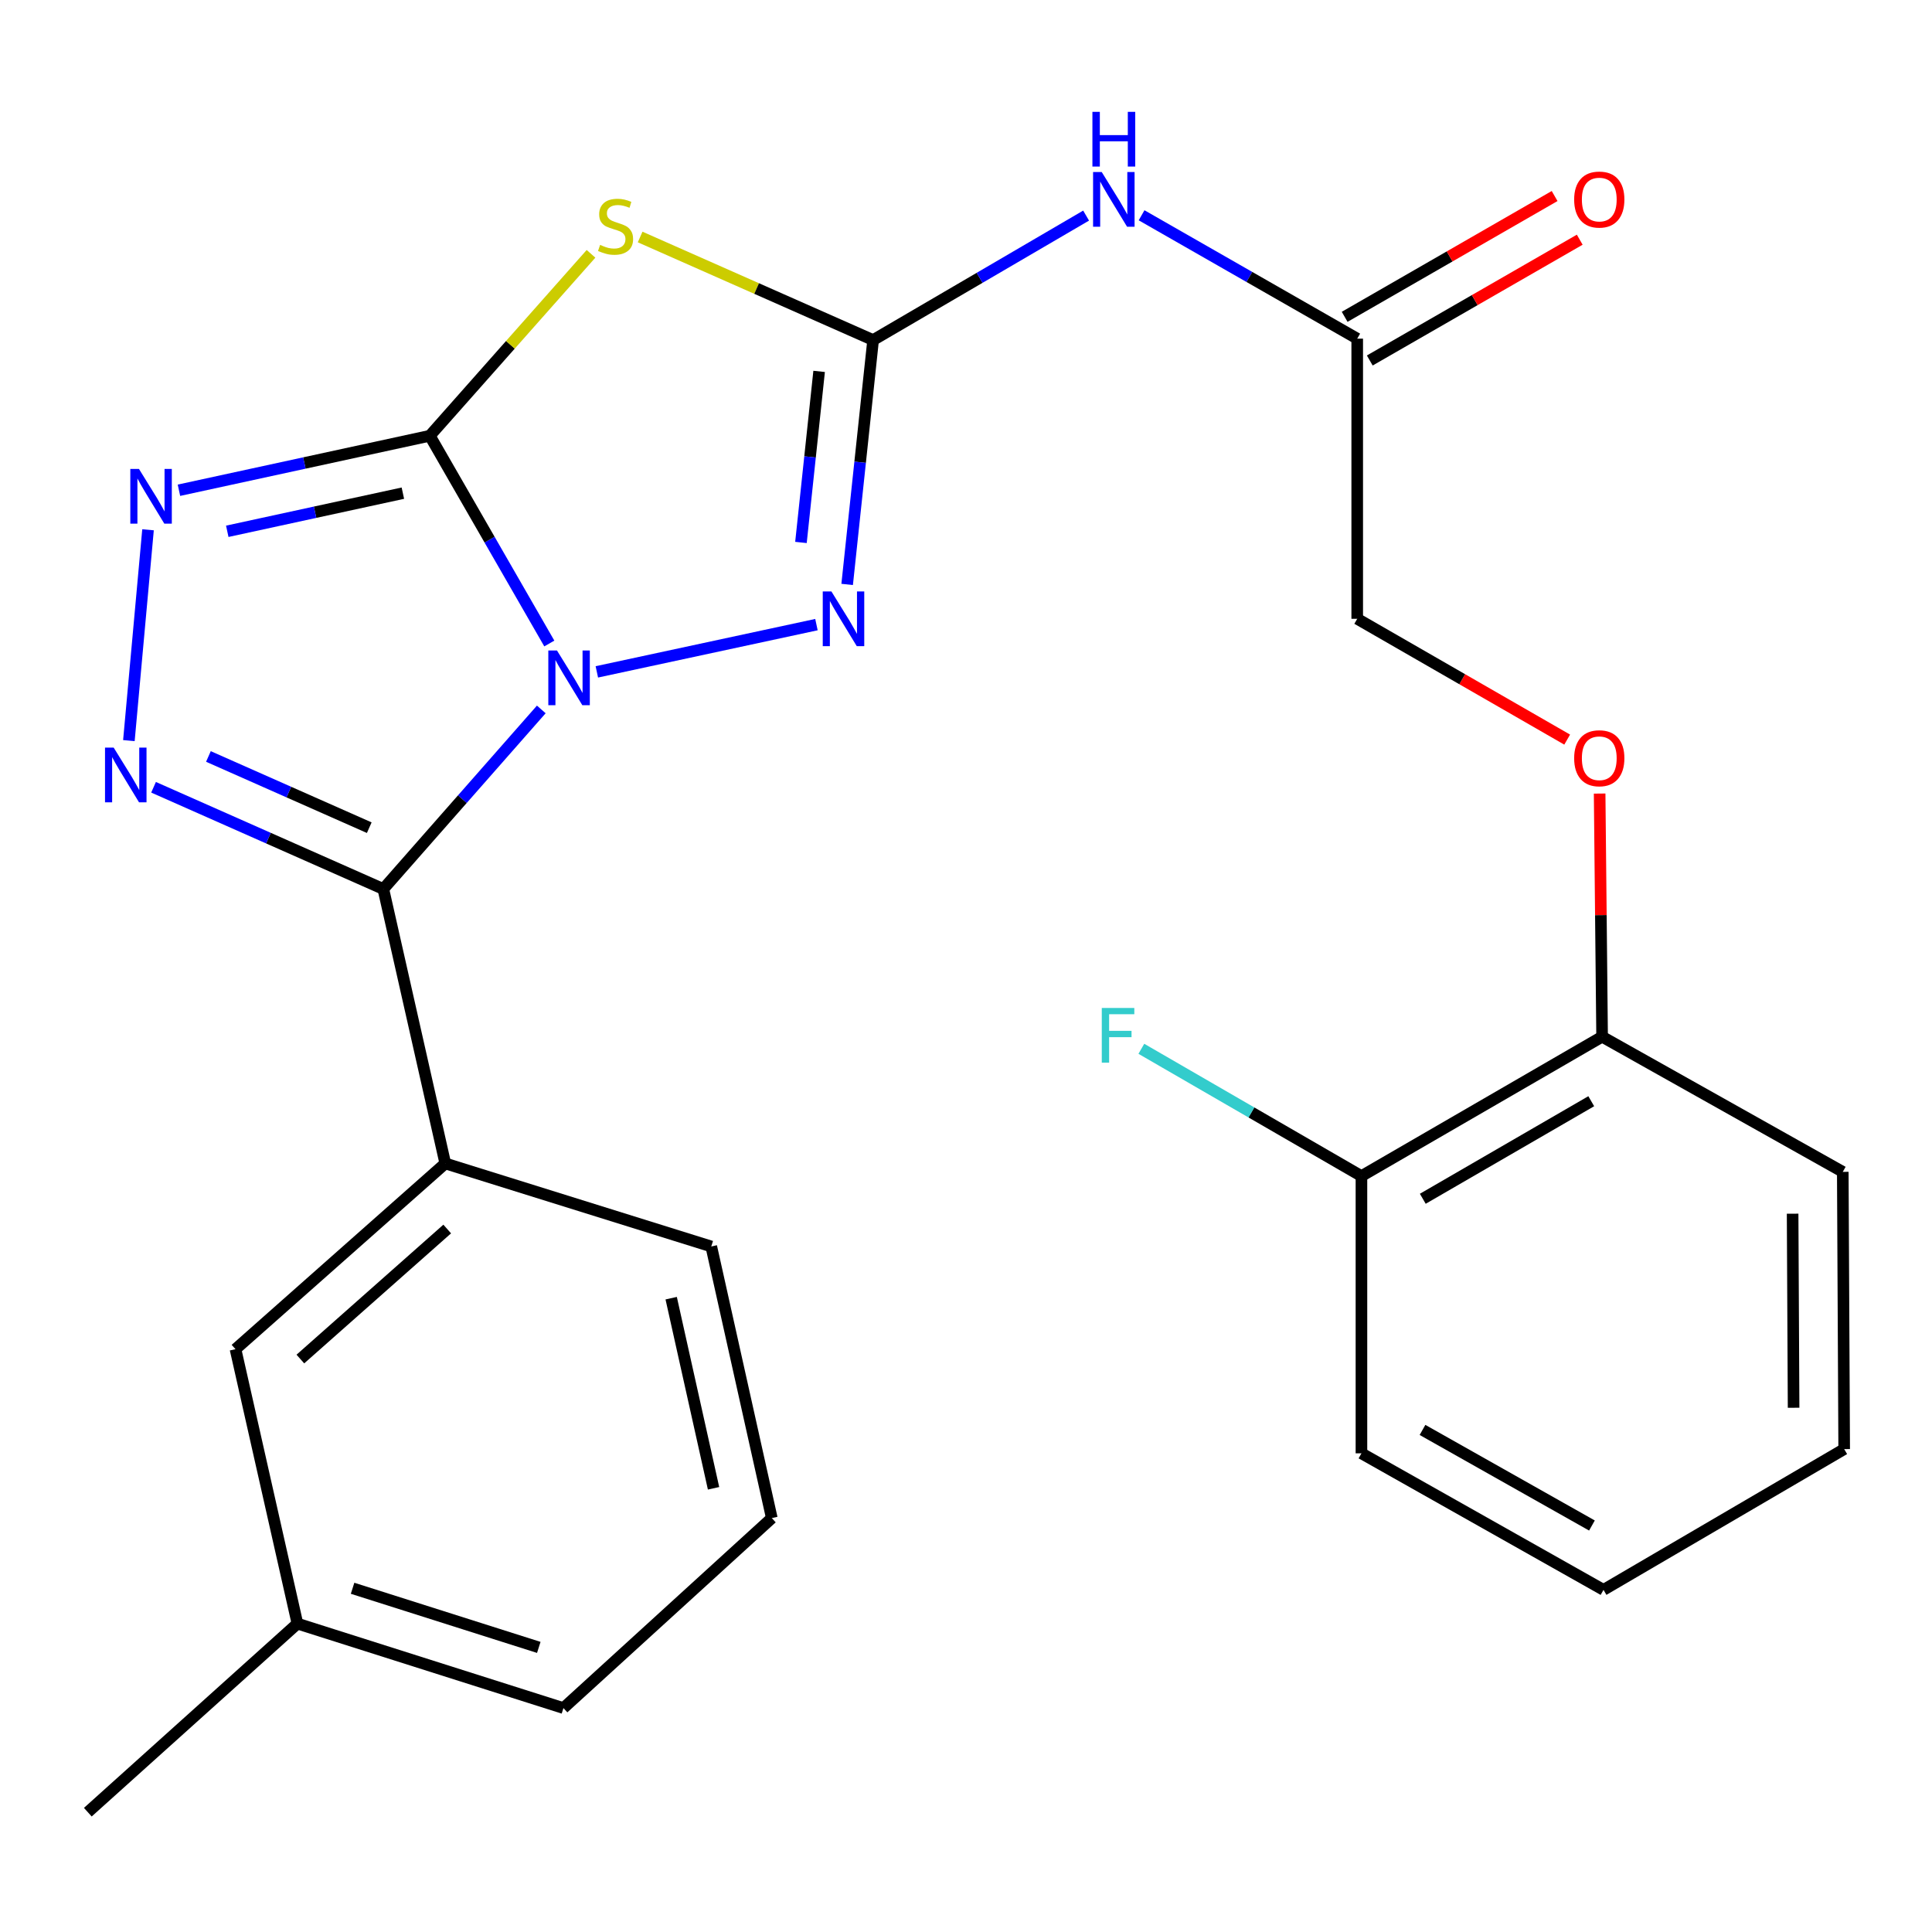 <?xml version='1.0' encoding='iso-8859-1'?>
<svg version='1.1' baseProfile='full'
              xmlns='http://www.w3.org/2000/svg'
                      xmlns:rdkit='http://www.rdkit.org/xml'
                      xmlns:xlink='http://www.w3.org/1999/xlink'
                  xml:space='preserve'
width='1000px' height='1000px' viewBox='0 0 1000 1000'>
<!-- END OF HEADER -->
<rect style='opacity:1.0;fill:#FFFFFF;stroke:none' width='1000' height='1000' x='0' y='0'> </rect>
<path class='bond-0' d='M 284.325,333.08 L 253.397,279.316' style='fill:none;fill-rule:evenodd;stroke:#0000FF;stroke-width:6px;stroke-linecap:butt;stroke-linejoin:miter;stroke-opacity:1' />
<path class='bond-0' d='M 253.397,279.316 L 222.469,225.552' style='fill:none;fill-rule:evenodd;stroke:#000000;stroke-width:6px;stroke-linecap:butt;stroke-linejoin:miter;stroke-opacity:1' />
<path class='bond-1' d='M 280.171,367.2 L 239.29,413.674' style='fill:none;fill-rule:evenodd;stroke:#0000FF;stroke-width:6px;stroke-linecap:butt;stroke-linejoin:miter;stroke-opacity:1' />
<path class='bond-1' d='M 239.29,413.674 L 198.409,460.148' style='fill:none;fill-rule:evenodd;stroke:#000000;stroke-width:6px;stroke-linecap:butt;stroke-linejoin:miter;stroke-opacity:1' />
<path class='bond-4' d='M 308.922,347.761 L 422.591,323.302' style='fill:none;fill-rule:evenodd;stroke:#0000FF;stroke-width:6px;stroke-linecap:butt;stroke-linejoin:miter;stroke-opacity:1' />
<path class='bond-2' d='M 222.469,225.552 L 264.188,178.466' style='fill:none;fill-rule:evenodd;stroke:#000000;stroke-width:6px;stroke-linecap:butt;stroke-linejoin:miter;stroke-opacity:1' />
<path class='bond-2' d='M 264.188,178.466 L 305.906,131.38' style='fill:none;fill-rule:evenodd;stroke:#CCCC00;stroke-width:6px;stroke-linecap:butt;stroke-linejoin:miter;stroke-opacity:1' />
<path class='bond-6' d='M 222.469,225.552 L 157.546,239.652' style='fill:none;fill-rule:evenodd;stroke:#000000;stroke-width:6px;stroke-linecap:butt;stroke-linejoin:miter;stroke-opacity:1' />
<path class='bond-6' d='M 157.546,239.652 L 92.623,253.751' style='fill:none;fill-rule:evenodd;stroke:#0000FF;stroke-width:6px;stroke-linecap:butt;stroke-linejoin:miter;stroke-opacity:1' />
<path class='bond-6' d='M 208.526,255.263 L 163.08,265.132' style='fill:none;fill-rule:evenodd;stroke:#000000;stroke-width:6px;stroke-linecap:butt;stroke-linejoin:miter;stroke-opacity:1' />
<path class='bond-6' d='M 163.08,265.132 L 117.634,275.001' style='fill:none;fill-rule:evenodd;stroke:#0000FF;stroke-width:6px;stroke-linecap:butt;stroke-linejoin:miter;stroke-opacity:1' />
<path class='bond-5' d='M 198.409,460.148 L 138.945,433.818' style='fill:none;fill-rule:evenodd;stroke:#000000;stroke-width:6px;stroke-linecap:butt;stroke-linejoin:miter;stroke-opacity:1' />
<path class='bond-5' d='M 138.945,433.818 L 79.482,407.488' style='fill:none;fill-rule:evenodd;stroke:#0000FF;stroke-width:6px;stroke-linecap:butt;stroke-linejoin:miter;stroke-opacity:1' />
<path class='bond-5' d='M 191.126,428.407 L 149.502,409.976' style='fill:none;fill-rule:evenodd;stroke:#000000;stroke-width:6px;stroke-linecap:butt;stroke-linejoin:miter;stroke-opacity:1' />
<path class='bond-5' d='M 149.502,409.976 L 107.878,391.546' style='fill:none;fill-rule:evenodd;stroke:#0000FF;stroke-width:6px;stroke-linecap:butt;stroke-linejoin:miter;stroke-opacity:1' />
<path class='bond-8' d='M 198.409,460.148 L 230.48,602.194' style='fill:none;fill-rule:evenodd;stroke:#000000;stroke-width:6px;stroke-linecap:butt;stroke-linejoin:miter;stroke-opacity:1' />
<path class='bond-26' d='M 331.335,122.669 L 391.629,149.34' style='fill:none;fill-rule:evenodd;stroke:#CCCC00;stroke-width:6px;stroke-linecap:butt;stroke-linejoin:miter;stroke-opacity:1' />
<path class='bond-26' d='M 391.629,149.34 L 451.922,176.012' style='fill:none;fill-rule:evenodd;stroke:#000000;stroke-width:6px;stroke-linecap:butt;stroke-linejoin:miter;stroke-opacity:1' />
<path class='bond-3' d='M 451.922,176.012 L 445.204,239.257' style='fill:none;fill-rule:evenodd;stroke:#000000;stroke-width:6px;stroke-linecap:butt;stroke-linejoin:miter;stroke-opacity:1' />
<path class='bond-3' d='M 445.204,239.257 L 438.486,302.501' style='fill:none;fill-rule:evenodd;stroke:#0000FF;stroke-width:6px;stroke-linecap:butt;stroke-linejoin:miter;stroke-opacity:1' />
<path class='bond-3' d='M 423.978,192.231 L 419.276,236.502' style='fill:none;fill-rule:evenodd;stroke:#000000;stroke-width:6px;stroke-linecap:butt;stroke-linejoin:miter;stroke-opacity:1' />
<path class='bond-3' d='M 419.276,236.502 L 414.573,280.774' style='fill:none;fill-rule:evenodd;stroke:#0000FF;stroke-width:6px;stroke-linecap:butt;stroke-linejoin:miter;stroke-opacity:1' />
<path class='bond-7' d='M 451.922,176.012 L 507.044,143.801' style='fill:none;fill-rule:evenodd;stroke:#000000;stroke-width:6px;stroke-linecap:butt;stroke-linejoin:miter;stroke-opacity:1' />
<path class='bond-7' d='M 507.044,143.801 L 562.166,111.591' style='fill:none;fill-rule:evenodd;stroke:#0000FF;stroke-width:6px;stroke-linecap:butt;stroke-linejoin:miter;stroke-opacity:1' />
<path class='bond-27' d='M 66.711,383.338 L 76.618,274.219' style='fill:none;fill-rule:evenodd;stroke:#0000FF;stroke-width:6px;stroke-linecap:butt;stroke-linejoin:miter;stroke-opacity:1' />
<path class='bond-9' d='M 590.882,111.428 L 646.688,143.357' style='fill:none;fill-rule:evenodd;stroke:#0000FF;stroke-width:6px;stroke-linecap:butt;stroke-linejoin:miter;stroke-opacity:1' />
<path class='bond-9' d='M 646.688,143.357 L 702.495,175.287' style='fill:none;fill-rule:evenodd;stroke:#000000;stroke-width:6px;stroke-linecap:butt;stroke-linejoin:miter;stroke-opacity:1' />
<path class='bond-10' d='M 230.48,602.194 L 121.895,698.335' style='fill:none;fill-rule:evenodd;stroke:#000000;stroke-width:6px;stroke-linecap:butt;stroke-linejoin:miter;stroke-opacity:1' />
<path class='bond-10' d='M 231.477,636.137 L 155.468,703.436' style='fill:none;fill-rule:evenodd;stroke:#000000;stroke-width:6px;stroke-linecap:butt;stroke-linejoin:miter;stroke-opacity:1' />
<path class='bond-18' d='M 230.48,602.194 L 368.152,645.173' style='fill:none;fill-rule:evenodd;stroke:#000000;stroke-width:6px;stroke-linecap:butt;stroke-linejoin:miter;stroke-opacity:1' />
<path class='bond-13' d='M 708.996,186.588 L 763.333,155.326' style='fill:none;fill-rule:evenodd;stroke:#000000;stroke-width:6px;stroke-linecap:butt;stroke-linejoin:miter;stroke-opacity:1' />
<path class='bond-13' d='M 763.333,155.326 L 817.669,124.065' style='fill:none;fill-rule:evenodd;stroke:#FF0000;stroke-width:6px;stroke-linecap:butt;stroke-linejoin:miter;stroke-opacity:1' />
<path class='bond-13' d='M 695.994,163.987 L 750.33,132.726' style='fill:none;fill-rule:evenodd;stroke:#000000;stroke-width:6px;stroke-linecap:butt;stroke-linejoin:miter;stroke-opacity:1' />
<path class='bond-13' d='M 750.33,132.726 L 804.667,101.464' style='fill:none;fill-rule:evenodd;stroke:#FF0000;stroke-width:6px;stroke-linecap:butt;stroke-linejoin:miter;stroke-opacity:1' />
<path class='bond-15' d='M 702.495,175.287 L 702.495,320.289' style='fill:none;fill-rule:evenodd;stroke:#000000;stroke-width:6px;stroke-linecap:butt;stroke-linejoin:miter;stroke-opacity:1' />
<path class='bond-17' d='M 121.895,698.335 L 153.952,840.382' style='fill:none;fill-rule:evenodd;stroke:#000000;stroke-width:6px;stroke-linecap:butt;stroke-linejoin:miter;stroke-opacity:1' />
<path class='bond-11' d='M 811.168,382.824 L 756.831,351.556' style='fill:none;fill-rule:evenodd;stroke:#FF0000;stroke-width:6px;stroke-linecap:butt;stroke-linejoin:miter;stroke-opacity:1' />
<path class='bond-11' d='M 756.831,351.556 L 702.495,320.289' style='fill:none;fill-rule:evenodd;stroke:#000000;stroke-width:6px;stroke-linecap:butt;stroke-linejoin:miter;stroke-opacity:1' />
<path class='bond-12' d='M 827.968,410.749 L 828.606,473.676' style='fill:none;fill-rule:evenodd;stroke:#FF0000;stroke-width:6px;stroke-linecap:butt;stroke-linejoin:miter;stroke-opacity:1' />
<path class='bond-12' d='M 828.606,473.676 L 829.245,536.603' style='fill:none;fill-rule:evenodd;stroke:#000000;stroke-width:6px;stroke-linecap:butt;stroke-linejoin:miter;stroke-opacity:1' />
<path class='bond-14' d='M 829.245,536.603 L 704.682,608.742' style='fill:none;fill-rule:evenodd;stroke:#000000;stroke-width:6px;stroke-linecap:butt;stroke-linejoin:miter;stroke-opacity:1' />
<path class='bond-14' d='M 823.628,569.987 L 736.434,620.484' style='fill:none;fill-rule:evenodd;stroke:#000000;stroke-width:6px;stroke-linecap:butt;stroke-linejoin:miter;stroke-opacity:1' />
<path class='bond-20' d='M 829.245,536.603 L 953.821,606.554' style='fill:none;fill-rule:evenodd;stroke:#000000;stroke-width:6px;stroke-linecap:butt;stroke-linejoin:miter;stroke-opacity:1' />
<path class='bond-16' d='M 704.682,608.742 L 647.721,575.797' style='fill:none;fill-rule:evenodd;stroke:#000000;stroke-width:6px;stroke-linecap:butt;stroke-linejoin:miter;stroke-opacity:1' />
<path class='bond-16' d='M 647.721,575.797 L 590.759,542.853' style='fill:none;fill-rule:evenodd;stroke:#33CCCC;stroke-width:6px;stroke-linecap:butt;stroke-linejoin:miter;stroke-opacity:1' />
<path class='bond-21' d='M 704.682,608.742 L 704.682,752.237' style='fill:none;fill-rule:evenodd;stroke:#000000;stroke-width:6px;stroke-linecap:butt;stroke-linejoin:miter;stroke-opacity:1' />
<path class='bond-23' d='M 153.952,840.382 L 45.455,937.986' style='fill:none;fill-rule:evenodd;stroke:#000000;stroke-width:6px;stroke-linecap:butt;stroke-linejoin:miter;stroke-opacity:1' />
<path class='bond-28' d='M 153.952,840.382 L 291.638,884.099' style='fill:none;fill-rule:evenodd;stroke:#000000;stroke-width:6px;stroke-linecap:butt;stroke-linejoin:miter;stroke-opacity:1' />
<path class='bond-28' d='M 182.496,822.088 L 278.876,852.69' style='fill:none;fill-rule:evenodd;stroke:#000000;stroke-width:6px;stroke-linecap:butt;stroke-linejoin:miter;stroke-opacity:1' />
<path class='bond-19' d='M 368.152,645.173 L 399.484,785.756' style='fill:none;fill-rule:evenodd;stroke:#000000;stroke-width:6px;stroke-linecap:butt;stroke-linejoin:miter;stroke-opacity:1' />
<path class='bond-19' d='M 347.402,671.933 L 369.334,770.341' style='fill:none;fill-rule:evenodd;stroke:#000000;stroke-width:6px;stroke-linecap:butt;stroke-linejoin:miter;stroke-opacity:1' />
<path class='bond-22' d='M 399.484,785.756 L 291.638,884.099' style='fill:none;fill-rule:evenodd;stroke:#000000;stroke-width:6px;stroke-linecap:butt;stroke-linejoin:miter;stroke-opacity:1' />
<path class='bond-24' d='M 953.821,606.554 L 954.545,750.049' style='fill:none;fill-rule:evenodd;stroke:#000000;stroke-width:6px;stroke-linecap:butt;stroke-linejoin:miter;stroke-opacity:1' />
<path class='bond-24' d='M 927.856,628.21 L 928.363,728.657' style='fill:none;fill-rule:evenodd;stroke:#000000;stroke-width:6px;stroke-linecap:butt;stroke-linejoin:miter;stroke-opacity:1' />
<path class='bond-29' d='M 704.682,752.237 L 829.969,822.912' style='fill:none;fill-rule:evenodd;stroke:#000000;stroke-width:6px;stroke-linecap:butt;stroke-linejoin:miter;stroke-opacity:1' />
<path class='bond-29' d='M 736.286,740.128 L 823.987,789.601' style='fill:none;fill-rule:evenodd;stroke:#000000;stroke-width:6px;stroke-linecap:butt;stroke-linejoin:miter;stroke-opacity:1' />
<path class='bond-25' d='M 954.545,750.049 L 829.969,822.912' style='fill:none;fill-rule:evenodd;stroke:#000000;stroke-width:6px;stroke-linecap:butt;stroke-linejoin:miter;stroke-opacity:1' />
<path  class='atom-0' d='M 288.29 336.693
L 297.57 351.693
Q 298.49 353.173, 299.97 355.853
Q 301.45 358.533, 301.53 358.693
L 301.53 336.693
L 305.29 336.693
L 305.29 365.013
L 301.41 365.013
L 291.45 348.613
Q 290.29 346.693, 289.05 344.493
Q 287.85 342.293, 287.49 341.613
L 287.49 365.013
L 283.81 365.013
L 283.81 336.693
L 288.29 336.693
' fill='#0000FF'/>
<path  class='atom-3' d='M 310.611 126.76
Q 310.931 126.88, 312.251 127.44
Q 313.571 128, 315.011 128.36
Q 316.491 128.68, 317.931 128.68
Q 320.611 128.68, 322.171 127.4
Q 323.731 126.08, 323.731 123.8
Q 323.731 122.24, 322.931 121.28
Q 322.171 120.32, 320.971 119.8
Q 319.771 119.28, 317.771 118.68
Q 315.251 117.92, 313.731 117.2
Q 312.251 116.48, 311.171 114.96
Q 310.131 113.44, 310.131 110.88
Q 310.131 107.32, 312.531 105.12
Q 314.971 102.92, 319.771 102.92
Q 323.051 102.92, 326.771 104.48
L 325.851 107.56
Q 322.451 106.16, 319.891 106.16
Q 317.131 106.16, 315.611 107.32
Q 314.091 108.44, 314.131 110.4
Q 314.131 111.92, 314.891 112.84
Q 315.691 113.76, 316.811 114.28
Q 317.971 114.8, 319.891 115.4
Q 322.451 116.2, 323.971 117
Q 325.491 117.8, 326.571 119.44
Q 327.691 121.04, 327.691 123.8
Q 327.691 127.72, 325.051 129.84
Q 322.451 131.92, 318.091 131.92
Q 315.571 131.92, 313.651 131.36
Q 311.771 130.84, 309.531 129.92
L 310.611 126.76
' fill='#CCCC00'/>
<path  class='atom-5' d='M 430.336 306.129
L 439.616 321.129
Q 440.536 322.609, 442.016 325.289
Q 443.496 327.969, 443.576 328.129
L 443.576 306.129
L 447.336 306.129
L 447.336 334.449
L 443.456 334.449
L 433.496 318.049
Q 432.336 316.129, 431.096 313.929
Q 429.896 311.729, 429.536 311.049
L 429.536 334.449
L 425.856 334.449
L 425.856 306.129
L 430.336 306.129
' fill='#0000FF'/>
<path  class='atom-6' d='M 58.837 386.959
L 68.117 401.959
Q 69.037 403.439, 70.517 406.119
Q 71.997 408.799, 72.077 408.959
L 72.077 386.959
L 75.837 386.959
L 75.837 415.279
L 71.957 415.279
L 61.997 398.879
Q 60.837 396.959, 59.597 394.759
Q 58.397 392.559, 58.037 391.879
L 58.037 415.279
L 54.357 415.279
L 54.357 386.959
L 58.837 386.959
' fill='#0000FF'/>
<path  class='atom-7' d='M 71.932 242.725
L 81.212 257.725
Q 82.132 259.205, 83.612 261.885
Q 85.092 264.565, 85.172 264.725
L 85.172 242.725
L 88.932 242.725
L 88.932 271.045
L 85.052 271.045
L 75.092 254.645
Q 73.932 252.725, 72.692 250.525
Q 71.492 248.325, 71.132 247.645
L 71.132 271.045
L 67.452 271.045
L 67.452 242.725
L 71.932 242.725
' fill='#0000FF'/>
<path  class='atom-8' d='M 570.253 89.047
L 579.533 104.047
Q 580.453 105.527, 581.933 108.207
Q 583.413 110.887, 583.493 111.047
L 583.493 89.047
L 587.253 89.047
L 587.253 117.367
L 583.373 117.367
L 573.413 100.967
Q 572.253 99.047, 571.013 96.847
Q 569.813 94.647, 569.453 93.967
L 569.453 117.367
L 565.773 117.367
L 565.773 89.047
L 570.253 89.047
' fill='#0000FF'/>
<path  class='atom-8' d='M 565.433 57.895
L 569.273 57.895
L 569.273 69.935
L 583.753 69.935
L 583.753 57.895
L 587.593 57.895
L 587.593 86.215
L 583.753 86.215
L 583.753 73.135
L 569.273 73.135
L 569.273 86.215
L 565.433 86.215
L 565.433 57.895
' fill='#0000FF'/>
<path  class='atom-12' d='M 814.781 392.464
Q 814.781 385.664, 818.141 381.864
Q 821.501 378.064, 827.781 378.064
Q 834.061 378.064, 837.421 381.864
Q 840.781 385.664, 840.781 392.464
Q 840.781 399.344, 837.381 403.264
Q 833.981 407.144, 827.781 407.144
Q 821.541 407.144, 818.141 403.264
Q 814.781 399.384, 814.781 392.464
M 827.781 403.944
Q 832.101 403.944, 834.421 401.064
Q 836.781 398.144, 836.781 392.464
Q 836.781 386.904, 834.421 384.104
Q 832.101 381.264, 827.781 381.264
Q 823.461 381.264, 821.101 384.064
Q 818.781 386.864, 818.781 392.464
Q 818.781 398.184, 821.101 401.064
Q 823.461 403.944, 827.781 403.944
' fill='#FF0000'/>
<path  class='atom-14' d='M 814.781 103.287
Q 814.781 96.487, 818.141 92.687
Q 821.501 88.887, 827.781 88.887
Q 834.061 88.887, 837.421 92.687
Q 840.781 96.487, 840.781 103.287
Q 840.781 110.167, 837.381 114.087
Q 833.981 117.967, 827.781 117.967
Q 821.541 117.967, 818.141 114.087
Q 814.781 110.207, 814.781 103.287
M 827.781 114.767
Q 832.101 114.767, 834.421 111.887
Q 836.781 108.967, 836.781 103.287
Q 836.781 97.727, 834.421 94.927
Q 832.101 92.087, 827.781 92.087
Q 823.461 92.087, 821.101 94.887
Q 818.781 97.687, 818.781 103.287
Q 818.781 109.007, 821.101 111.887
Q 823.461 114.767, 827.781 114.767
' fill='#FF0000'/>
<path  class='atom-17' d='M 570.281 521.719
L 587.121 521.719
L 587.121 524.959
L 574.081 524.959
L 574.081 533.559
L 585.681 533.559
L 585.681 536.839
L 574.081 536.839
L 574.081 550.039
L 570.281 550.039
L 570.281 521.719
' fill='#33CCCC'/>
</svg>
